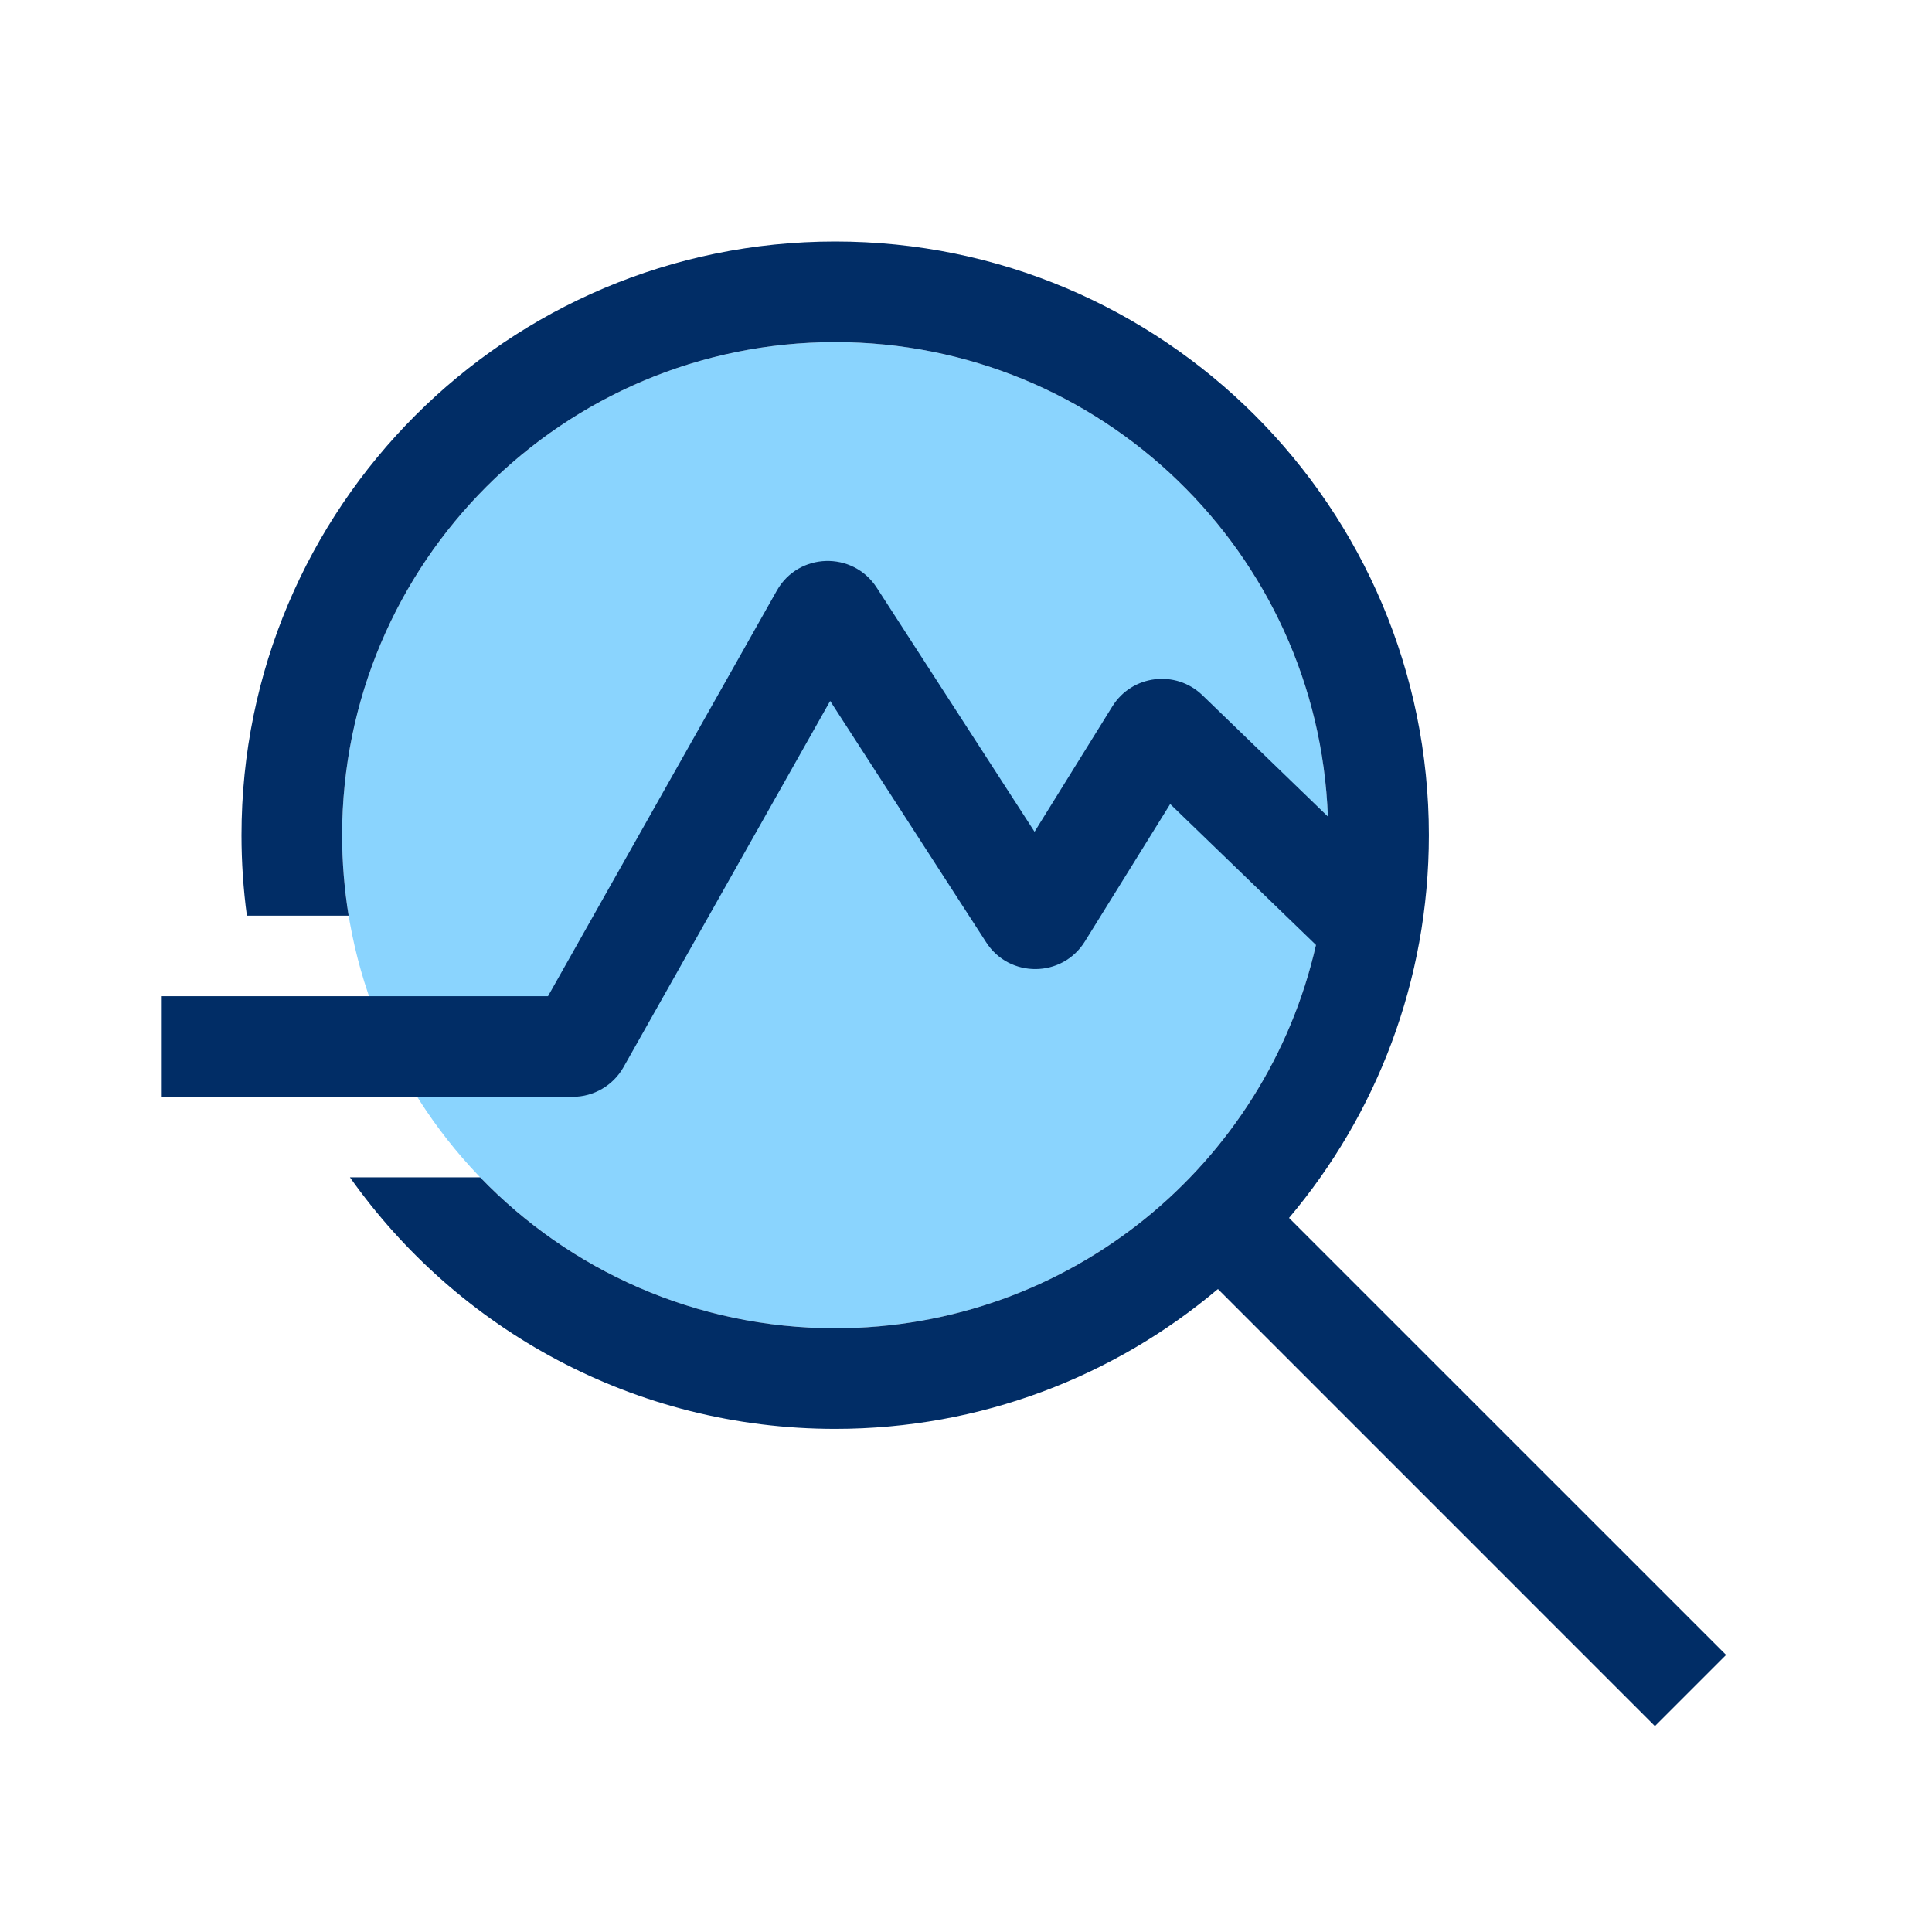<svg width="48" height="48" viewBox="0 0 48 48" fill="none" xmlns="http://www.w3.org/2000/svg">
<path d="M8.5 20.75C8.5 13.985 13.985 8.5 20.75 8.5C27.515 8.5 33 13.985 33 20.75C33 27.515 27.515 33 20.75 33C13.985 33 8.5 27.515 8.5 20.75Z" fill="#8AD4FE"/>
<path d="M20.75 8.5C13.985 8.5 8.5 13.985 8.5 20.75C8.5 21.431 8.556 22.099 8.662 22.75H6.134C6.046 22.096 6 21.428 6 20.75C6 12.604 12.604 6 20.75 6C28.896 6 35.5 12.604 35.5 20.75C35.5 24.373 34.194 27.691 32.026 30.259L42.884 41.116L41.116 42.884L30.259 32.026C27.691 34.194 24.373 35.5 20.75 35.5C15.769 35.5 11.365 33.031 8.694 29.25H11.929C14.157 31.562 17.286 33 20.75 33C26.578 33 31.456 28.93 32.695 23.477L29.073 19.976L26.953 23.391C26.392 24.295 25.081 24.307 24.503 23.414L20.625 17.415L15.491 26.513C15.234 26.968 14.751 27.25 14.228 27.25H4V24.75H6.549C6.549 24.75 6.549 24.75 6.549 24.75L9.168 24.75C9.168 24.75 9.168 24.75 9.168 24.75L13.615 24.75L19.3 14.674C19.836 13.724 21.189 13.684 21.781 14.599L25.703 20.665L27.635 17.552C28.122 16.766 29.21 16.631 29.875 17.274L32.991 20.287C32.748 13.736 27.36 8.5 20.75 8.5Z" fill="#012D66"/>
</svg>
